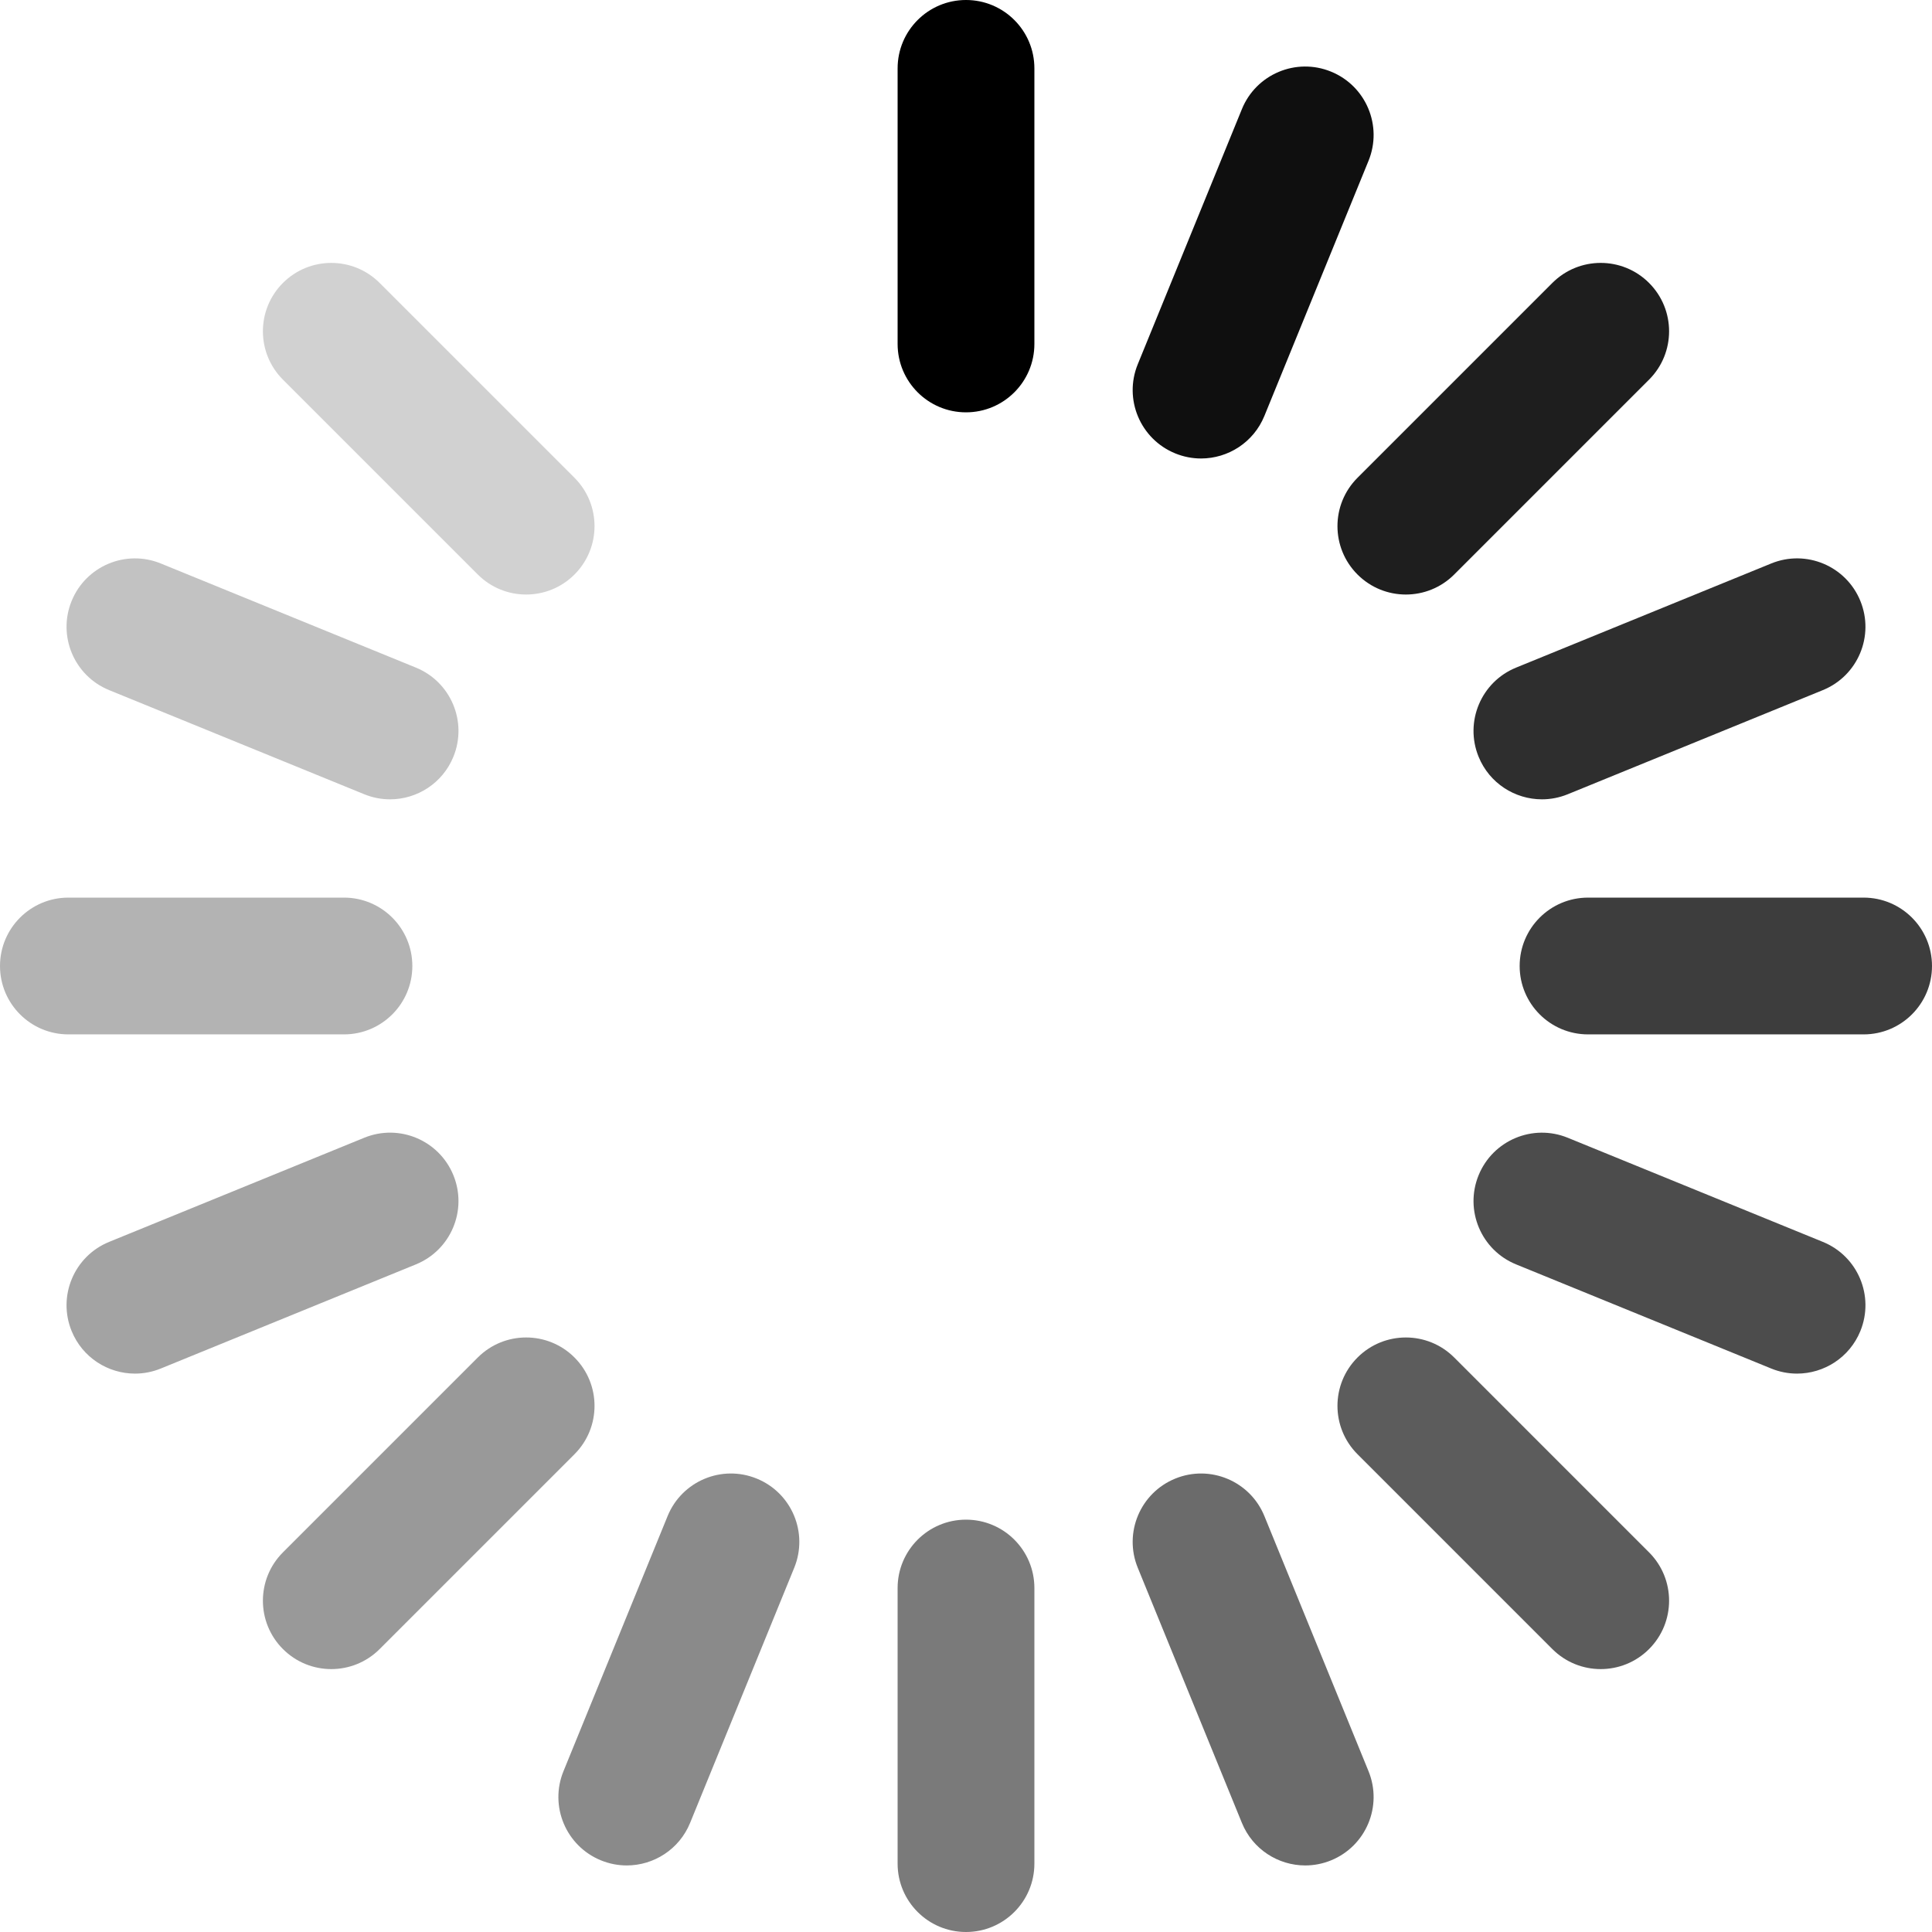<?xml version="1.0" encoding="UTF-8" standalone="no"?>
<svg
   id="Слой_1"
   height="512"
   viewBox="0 0 512 512"
   width="512"
   version="1.1"
   sodipodi:docname="loading.svg"
   inkscape:version="1.4 (86a8ad7, 2024-10-11)"
   xmlns:inkscape="http://www.inkscape.org/namespaces/inkscape"
   xmlns:sodipodi="http://sodipodi.sourceforge.net/DTD/sodipodi-0.dtd"
   xmlns="http://www.w3.org/2000/svg"
   xmlns:svg="http://www.w3.org/2000/svg">
  <defs
     id="defs15">
    <filter
       style="color-interpolation-filters:sRGB;"
       inkscape:label="Invert"
       id="filter17"
       x="0"
       y="0"
       width="1"
       height="1">
      <feColorMatrix
         type="hueRotate"
         values="180"
         result="color1"
         id="feColorMatrix16" />
      <feColorMatrix
         values="-1 0 0 0 1 0 -1 0 0 1 0 0 -1 0 1 -0.21 -0.72 -0.07 2 0 "
         result="color2"
         id="feColorMatrix17" />
    </filter>
  </defs>
  <sodipodi:namedview
     id="namedview15"
     pagecolor="#ffffff"
     bordercolor="#000000"
     borderopacity="0.25"
     inkscape:showpageshadow="2"
     inkscape:pageopacity="0.0"
     inkscape:pagecheckerboard="0"
     inkscape:deskcolor="#d1d1d1"
     inkscape:zoom="1.5761719"
     inkscape:cx="256"
     inkscape:cy="256"
     inkscape:window-width="1920"
     inkscape:window-height="1009"
     inkscape:window-x="1912"
     inkscape:window-y="-8"
     inkscape:window-maximized="1"
     inkscape:current-layer="Слой_1" />
  <g
     fill="rgb(0,0,0)"
     id="g15"
     style="filter:url(#filter17)">
    <path
       d="m256 109.274c-10.009 0-18.123-8.113-18.123-18.123v-73.028c0-10.01 8.114-18.123 18.123-18.123s18.123 8.113 18.123 18.123v73.029c0 10.009-8.114 18.122-18.123 18.122z"
       id="path1" />
    <path
       d="m256 512c-10.009 0-18.123-8.113-18.123-18.123v-73.029c0-10.01 8.114-18.123 18.123-18.123s18.123 8.113 18.123 18.123v73.029c0 10.01-8.114 18.123-18.123 18.123z"
       opacity=".52"
       id="path2" />
    <path
       d="m345.901 494.362c-7.146 0-13.918-4.255-16.785-11.277l-27.597-67.613c-3.783-9.267.664-19.846 9.93-23.627 9.26-3.787 19.844.662 23.627 9.928l27.597 67.613c3.783 9.267-.664 19.846-9.93 23.627-2.242.917-4.561 1.349-6.842 1.349z"
       opacity=".58"
       id="path3" />
    <path
       d="m318.291 121.503c-2.281 0-4.6-.432-6.842-1.349-9.267-3.78-13.713-14.36-9.93-23.627l27.597-67.613c3.782-9.267 14.36-13.726 23.627-9.929 9.267 3.78 13.713 14.36 9.93 23.627l-27.597 67.613c-2.867 7.024-9.639 11.278-16.785 11.278z"
       opacity=".94"
       id="path4" />
    <path
       d="m166.098 494.362c-2.281 0-4.6-.432-6.842-1.349-9.267-3.78-13.713-14.36-9.93-23.627l27.597-67.613c3.783-9.267 14.36-13.716 23.627-9.928 9.267 3.78 13.713 14.36 9.93 23.627l-27.597 67.613c-2.867 7.023-9.639 11.277-16.785 11.277z"
       opacity=".46"
       id="path5" />
    <path
       d="m35.769 364.021c-7.146 0-13.918-4.251-16.785-11.277-3.783-9.267.663-19.846 9.929-23.627l67.612-27.598c9.266-3.794 19.845.658 23.628 9.928 3.783 9.267-.663 19.846-9.929 23.627l-67.612 27.598c-2.242.917-4.562 1.349-6.843 1.349z"
       opacity=".36"
       id="path6" />
    <path
       d="m408.63 211.83c-7.146 0-13.918-4.251-16.785-11.277-3.783-9.267.663-19.846 9.929-23.627l67.612-27.598c9.263-3.791 19.846.658 23.628 9.929 3.783 9.267-.663 19.846-9.929 23.627l-67.612 27.598c-2.242.916-4.562 1.348-6.843 1.348z"
       opacity=".82"
       id="path7" />
    <path
       d="m103.369 211.83c-2.281 0-4.6-.432-6.843-1.349l-67.612-27.598c-9.267-3.78-13.712-14.36-9.929-23.627 3.782-9.267 14.358-13.712 23.628-9.929l67.612 27.598c9.267 3.78 13.712 14.36 9.929 23.627-2.867 7.023-9.64 11.278-16.785 11.278z"
       opacity=".24"
       id="path8" />
    <path
       d="m476.23 364.021c-2.281 0-4.6-.432-6.843-1.349l-67.612-27.598c-9.267-3.78-13.712-14.36-9.929-23.627 3.783-9.26 14.359-13.709 23.628-9.928l67.612 27.598c9.267 3.78 13.712 14.36 9.929 23.627-2.867 7.022-9.64 11.277-16.785 11.277z"
       opacity=".7"
       id="path9" />
    <path
       d="m372.565 157.557c-4.638 0-9.275-1.77-12.814-5.309-7.077-7.076-7.078-18.551-.001-25.627l51.638-51.639c7.077-7.079 18.552-7.079 25.629 0 7.077 7.076 7.078 18.551.001 25.627l-51.638 51.639c-3.538 3.539-8.177 5.309-12.815 5.309z"
       opacity=".88"
       id="path10" />
    <path
       d="m87.796 442.327c-4.638 0-9.275-1.77-12.814-5.309-7.077-7.076-7.078-18.551-.001-25.627l51.638-51.639c7.077-7.079 18.552-7.079 25.629 0 7.077 7.076 7.078 18.551.001 25.627l-51.638 51.639c-3.539 3.539-8.178 5.309-12.815 5.309z"
       opacity=".4"
       id="path11" />
    <path
       d="m139.434 157.557c-4.639 0-9.275-1.77-12.815-5.309l-51.638-51.639c-7.077-7.076-7.077-18.551.001-25.627 7.076-7.076 18.551-7.076 25.629 0l51.638 51.639c7.077 7.076 7.077 18.551-.001 25.627-3.538 3.539-8.177 5.309-12.814 5.309z"
       opacity=".18"
       id="path12" />
    <path
       d="m424.203 442.327c-4.639 0-9.275-1.77-12.815-5.309l-51.638-51.639c-7.077-7.076-7.076-18.551.001-25.627s18.552-7.076 25.629 0l51.638 51.639c7.077 7.076 7.077 18.551-.001 25.627-3.537 3.539-8.176 5.309-12.814 5.309z"
       opacity=".64"
       id="path13" />
    <path
       d="m91.15 274.123h-73.026c-10.009 0-18.123-8.113-18.123-18.123s8.114-18.123 18.123-18.123h73.026c10.009 0 18.123 8.113 18.123 18.123s-8.114 18.123-18.123 18.123z"
       opacity=".3"
       id="path14" />
    <path
       d="m493.876 274.123h-73.028c-10.009 0-18.123-8.113-18.123-18.123s8.114-18.123 18.123-18.123h73.028c10.009 0 18.123 8.113 18.123 18.123s-8.113 18.123-18.123 18.123z"
       opacity=".76"
       id="path15" />
  </g>
</svg>
